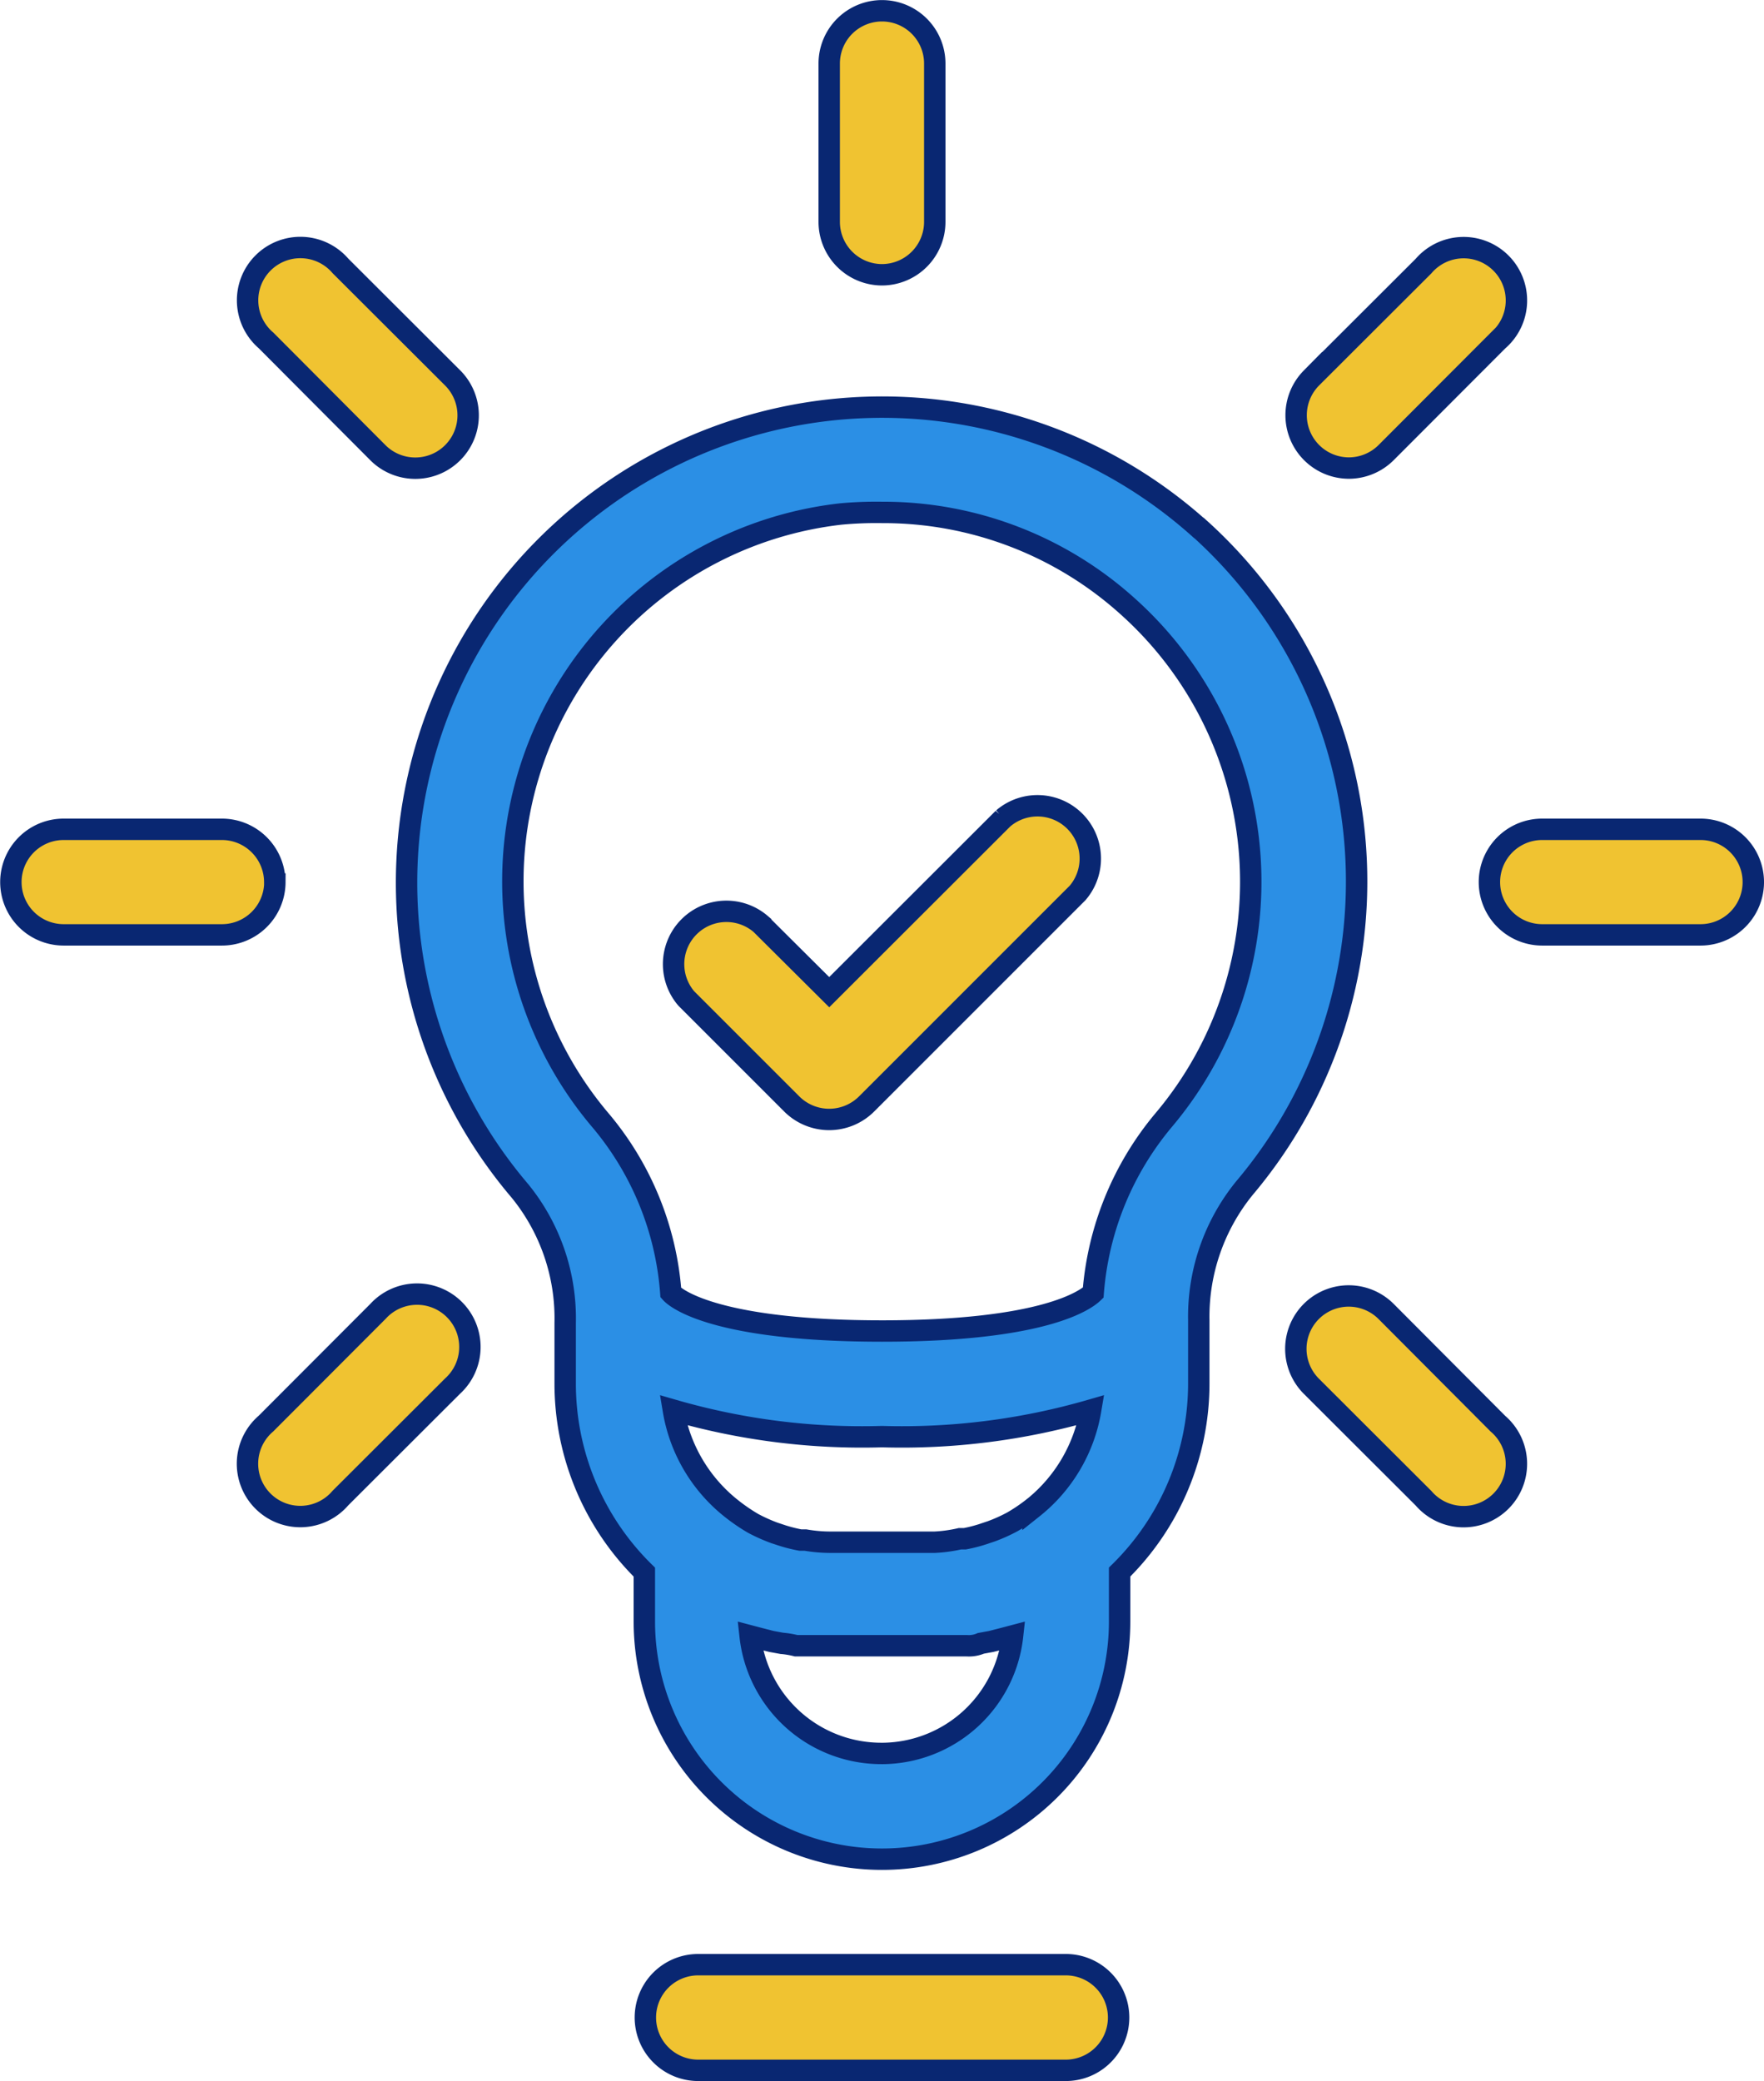 <svg xmlns="http://www.w3.org/2000/svg" width="82.442" height="97.25" viewBox="0 0 82.442 97.25">
  <g id="np_idea_3036784_000000" transform="translate(-15.125 -8.875)">
    <path id="Path_693" data-name="Path 693" d="M50.384,21.716a2.473,2.473,0,0,0,2.466-2.471v-7.4a2.466,2.466,0,0,0-4.933,0v7.4a2.473,2.473,0,0,0,2.466,2.471Z" transform="translate(5.962 0)" fill="#f0c331" stroke="#092772" stroke-width="1"/>
    <path id="Path_694" data-name="Path 694" d="M27.966,44.134A2.473,2.473,0,0,0,25.5,41.668h-7.4a2.466,2.466,0,0,0,0,4.933h7.4a2.473,2.473,0,0,0,2.471-2.466Z" transform="translate(0 5.962)" fill="#f0c331" stroke="#092772" stroke-width="1"/>
    <path id="Path_695" data-name="Path 695" d="M83.832,41.668h-7.4a2.466,2.466,0,1,0,0,4.933h7.4a2.466,2.466,0,1,0,0-4.933Z" transform="translate(10.769 5.962)" fill="#f0c331" stroke="#092772" stroke-width="1"/>
    <path id="Path_696" data-name="Path 696" d="M31.062,28.306a2.47,2.47,0,0,0,3.494-3.494l-5.243-5.234v0a2.468,2.468,0,1,0-3.48,3.48Z" transform="translate(1.725 1.725)" fill="#f0c331" stroke="#092772" stroke-width="1"/>
    <path id="Path_697" data-name="Path 697" d="M70.544,60.8a2.47,2.47,0,0,0-3.494,3.494l5.243,5.234v0a2.468,2.468,0,1,0,3.48-3.48Z" transform="translate(9.361 9.361)" fill="#f0c331" stroke="#092772" stroke-width="1"/>
    <path id="Path_698" data-name="Path 698" d="M68.8,29.024a2.474,2.474,0,0,0,1.74-.717l5.234-5.243h0a2.468,2.468,0,1,0-3.48-3.48l-5.243,5.234v0A2.471,2.471,0,0,0,68.8,29.024Z" transform="translate(9.361 1.725)" fill="#f0c331" stroke="#092772" stroke-width="1"/>
    <path id="Path_699" data-name="Path 699" d="M31.062,60.8l-5.234,5.243h0a2.468,2.468,0,1,0,3.48,3.48l5.243-5.234v0A2.47,2.47,0,1,0,31.062,60.8Z" transform="translate(1.725 9.361)" fill="#f0c331" stroke="#092772" stroke-width="1"/>
    <path id="Path_700" data-name="Path 700" d="M68.271,30.663A22.225,22.225,0,0,0,36.546,61.649a9.432,9.432,0,0,1,2.11,6.168v2.841a12.343,12.343,0,0,0,3.7,8.8v2.309a11.106,11.106,0,0,0,22.212,0V79.455a12.343,12.343,0,0,0,3.7-8.8V67.683A9.52,9.52,0,0,1,70.4,61.515a22.208,22.208,0,0,0-2.119-30.851ZM60.52,76.455a7.99,7.99,0,0,1-.963.652,7.545,7.545,0,0,1-.986.444l-.222.074a6.815,6.815,0,0,1-1.013.273h-.231a6.713,6.713,0,0,1-1.175.162H51a6.835,6.835,0,0,1-1.111-.1H49.65a7.113,7.113,0,0,1-1.013-.268l-.222-.074a7.832,7.832,0,0,1-.986-.444,8.606,8.606,0,0,1-.963-.657,7.408,7.408,0,0,1-2.753-4.627,31.724,31.724,0,0,0,9.75,1.236,31.722,31.722,0,0,0,9.75-1.236,7.415,7.415,0,0,1-2.693,4.567ZM53.463,87.931A6.167,6.167,0,0,1,47.3,82.439l.421.111.578.148.481.088a4.172,4.172,0,0,1,.666.111h7.973a1.409,1.409,0,0,0,.666-.111l.481-.088.578-.148.421-.111h0a6.165,6.165,0,0,1-6.094,5.493ZM66.642,58.316A14.27,14.27,0,0,0,63.334,66.4c-.356.347-2.318,1.791-9.87,1.791S43.9,66.747,43.593,66.4a14.113,14.113,0,0,0-3.248-8.01A17.276,17.276,0,0,1,51.538,30.01a17.8,17.8,0,0,1,1.925-.074,17.054,17.054,0,0,1,11.5,4.405,17.276,17.276,0,0,1,1.68,23.974Z" transform="translate(2.883 2.885)" fill="#2b8fe5" stroke="#092772" stroke-width="1"/>
    <path id="Path_701" data-name="Path 701" d="M60.37,86.457H43.091a2.469,2.469,0,0,0,0,4.937H60.37a2.469,2.469,0,0,0,0-4.937Z" transform="translate(4.615 14.231)" fill="#f0c331" stroke="#092772" stroke-width="1"/>
    <path id="Path_702" data-name="Path 702" d="M57.181,41.33l-8.13,8.121-3.2-3.184a2.468,2.468,0,0,0-3.48,3.48l4.937,4.937a2.475,2.475,0,0,0,3.48,0l9.87-9.87v0a2.468,2.468,0,0,0-3.48-3.48Z" transform="translate(4.829 5.79)" fill="#f0c331" stroke="#092772" stroke-width="1"/>
  </g>
</svg>
